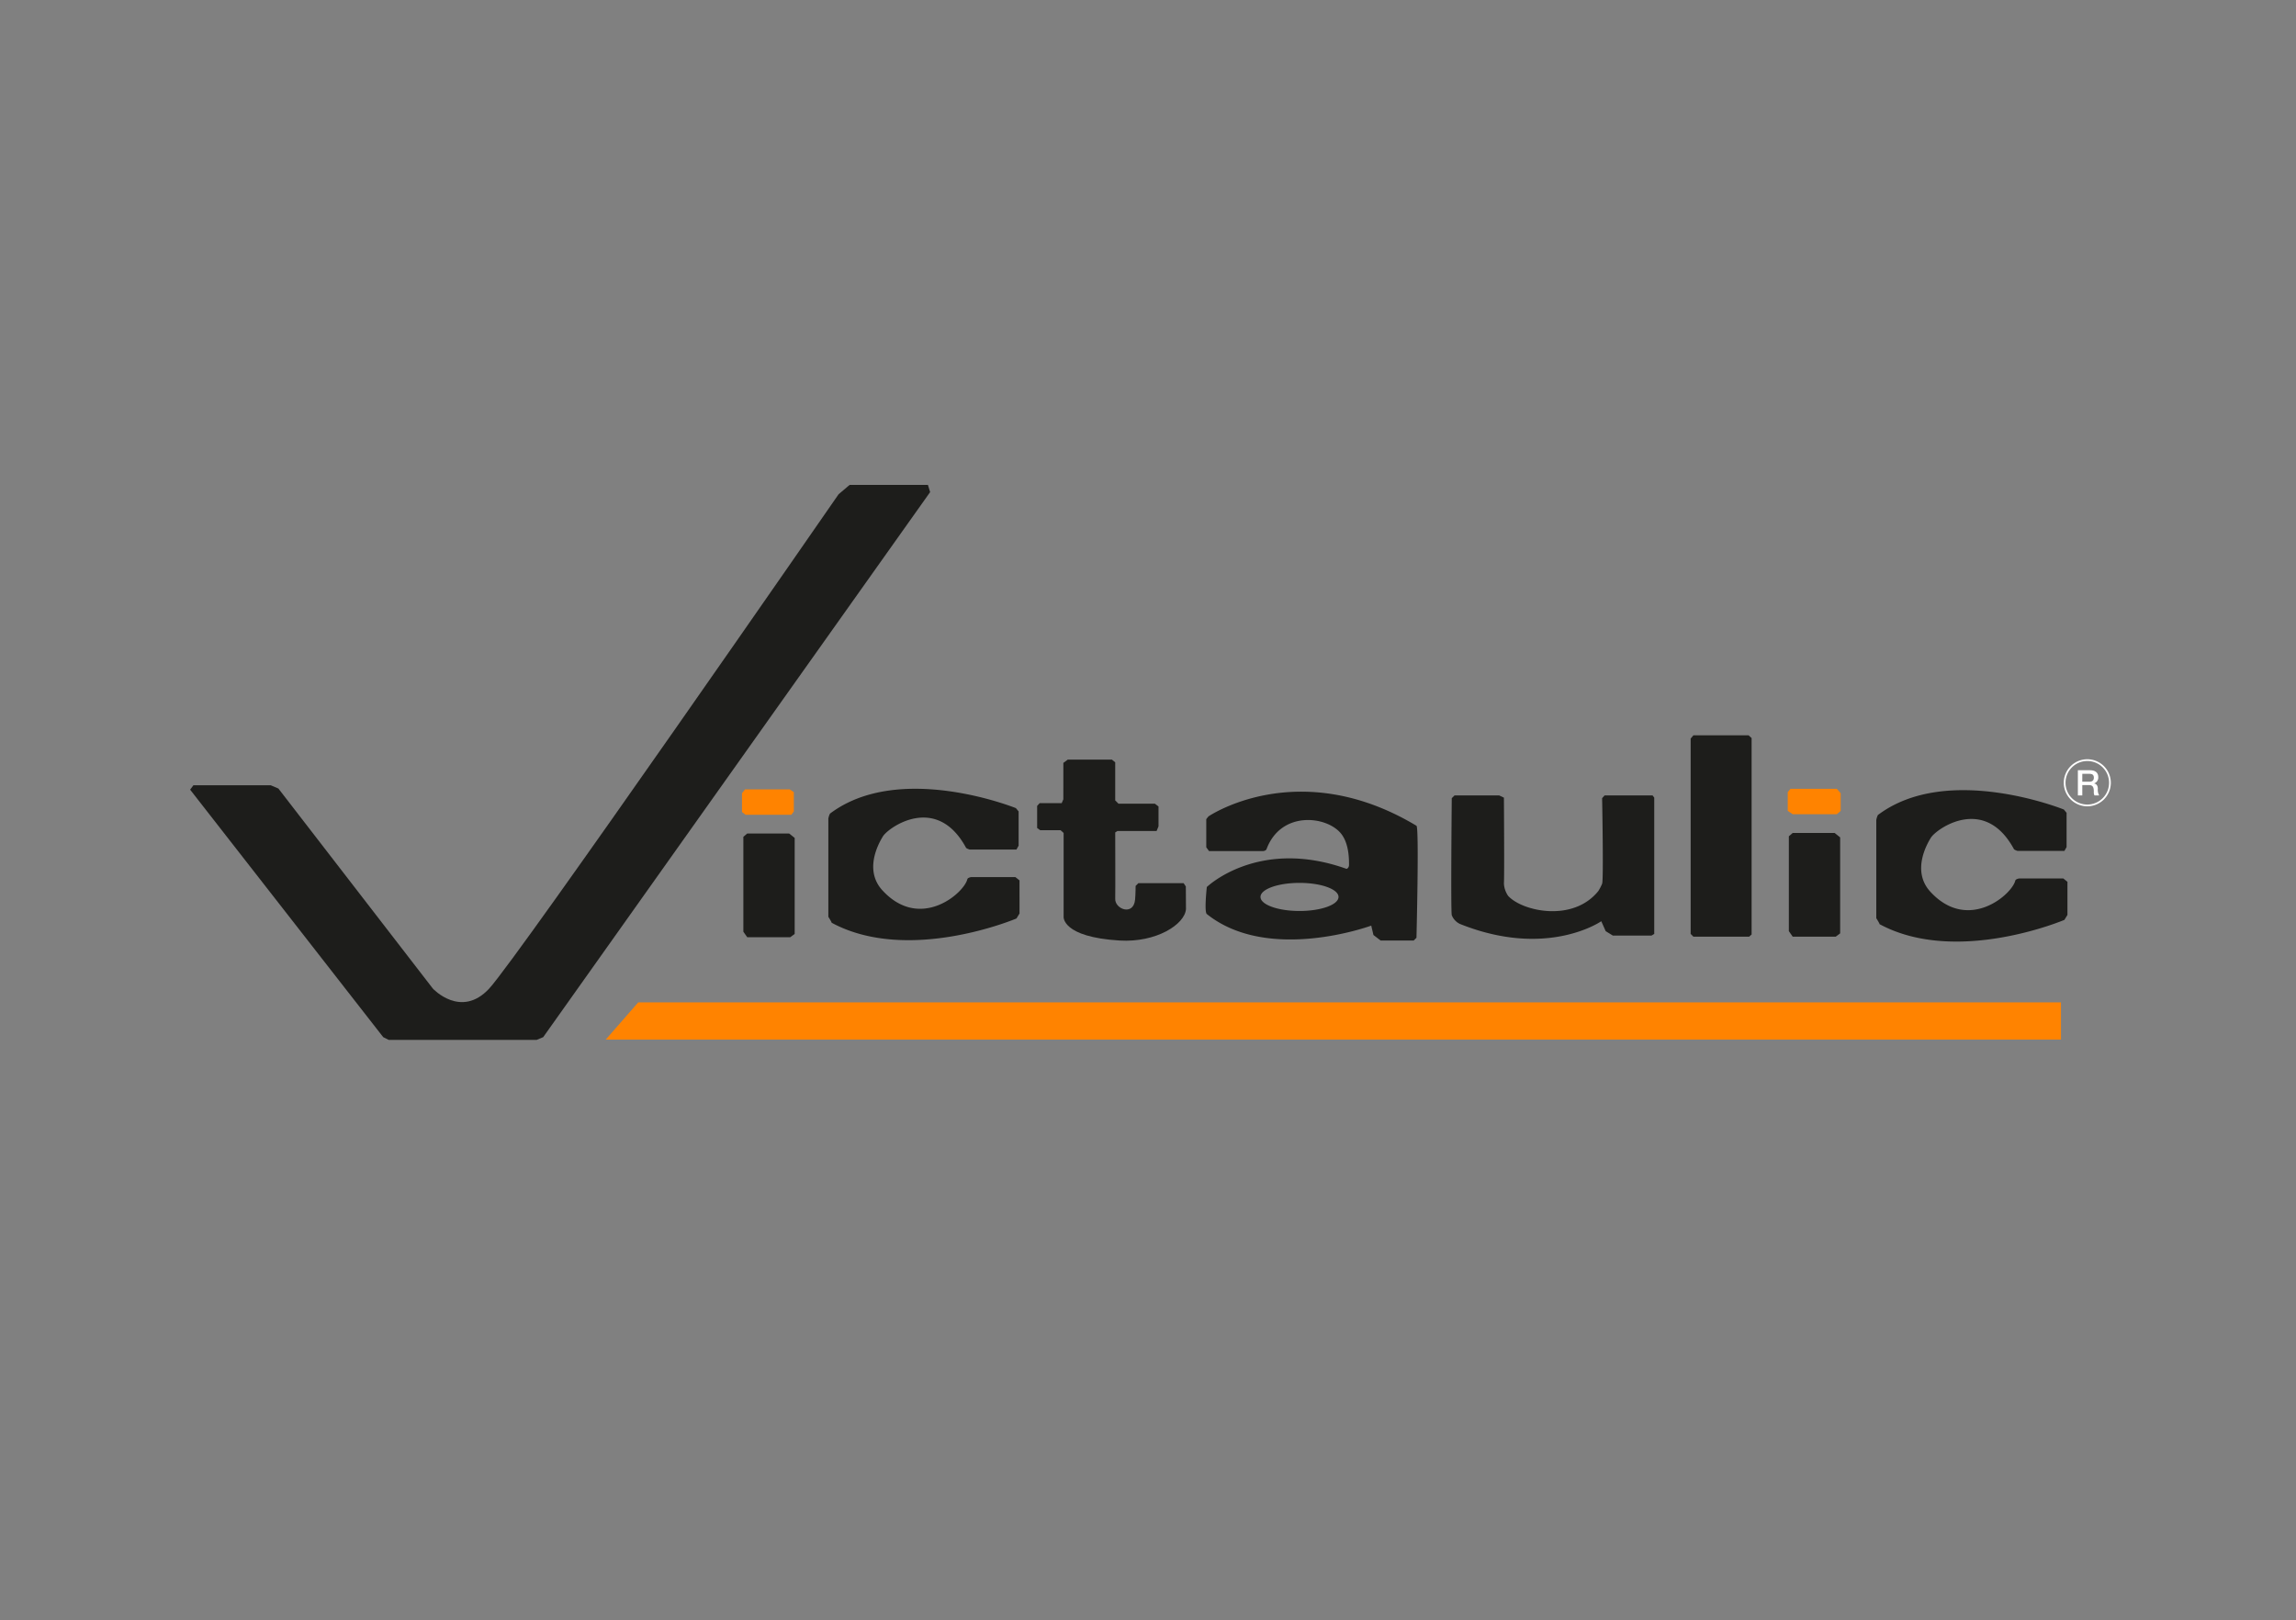 <svg xmlns="http://www.w3.org/2000/svg" viewBox="0 0 486.568 343.326"><rect x="0" y="0" width="486.568" height="343.326" fill="#808080" stroke="none"/><defs><style>.cls-1{fill:#1d1d1b;}.cls-2{fill:#ff8300;}.cls-3,.cls-5{fill:none;}.cls-3{stroke:#fff;stroke-width:0.374px;}.cls-4{fill:#fff;}</style></defs><g id="vitaulic"><g id="Victaulic"><path class="cls-1" d="M210.994,259.072c.1.181.764.387.764.387h9.934l.459-.818v-7.253l-.577-.7s-24.647-9.968-39.4,1.162a3.707,3.707,0,0,0-.348,1.061v20.807s.855,1.345.665,1.24c16.318,8.846,39.205-.887,39.205-.887l.644-1.053V266l-.877-.7H212.1s-.726.1-.815.451c-.751,3.033-10.053,11.011-18,2.36-3.918-4.265-.881-9.859.118-11.457,1.168-1.873,11.339-9.121,17.6,2.422" transform="translate(-6.284 -79.421)"/><path class="cls-1" d="M433.073,259.366c.1.182.764.387.764.387h9.939l.457-.817v-7.253l-.575-.7s-24.65-9.968-39.41,1.162a3.8,3.8,0,0,0-.342,1.061v20.808s.85,1.344.66,1.242c16.318,8.843,39.21-.89,39.21-.89l.641-1.05V266.3l-.876-.708h-9.362s-.727.1-.815.454c-.748,3.031-10.051,11.01-18,2.357-3.918-4.262-.885-9.858.117-11.456,1.171-1.871,11.342-9.121,17.593,2.421" transform="translate(-6.284 -79.421)"/><polygon class="cls-1" points="157.534 177.345 158.351 176.642 167.237 176.642 168.408 177.578 168.408 197.923 167.473 198.623 158.351 198.623 157.534 197.455 157.534 177.345"/><polygon class="cls-2" points="157.242 168.109 157.886 167.291 167.354 167.291 168.23 167.876 168.23 171.968 167.706 172.668 158 172.668 157.242 172.085 157.242 168.109"/><polygon class="cls-1" points="379.094 177.228 379.911 176.528 388.797 176.528 389.965 177.461 389.965 197.806 389.03 198.506 379.911 198.506 379.094 197.338 379.094 177.228"/><polygon class="cls-2" points="378.86 167.875 379.442 167.172 389.263 167.172 390.084 168.107 390.084 171.849 389.263 172.552 379.91 172.552 378.86 171.849 378.86 167.875"/><path class="cls-1" d="M231.63,241.1l.936-.7h9.353l.7.583v8.068l.7.7h7.718l.759.583v4.209l-.409.994h-8.3l-.467.291s.042,13.213,0,14.031c-.12,2.223,3.856,3.744,4.209.235.109-1.1.115-2.924.115-2.924l.585-.582h9.589l.467.7.03,4.807c-.262,3.261-6.345,7.117-14.06,6.649-12.253-.74-11.868-5.027-11.868-5.027V255.947l-.644-.583h-4.327l-.641-.467v-4.68l.526-.582h4.677l.35-.821Z" transform="translate(-6.284 -79.421)"/><path class="cls-1" d="M292.167,262.73c.013-1.368-.038-4.559-1.655-6.606-3.022-3.822-12.814-4.971-15.855,3.332a.966.966,0,0,1-.682.329H262.5l-.585-.8v-5.965l.468-.583s19.075-13.017,44.078,1.986c.586.353,0,23.736,0,23.736l-.585.583h-7.012l-1.521-1.168-.467-1.988s-21.751,8.02-34.843-2.456c-.586-.468,0-5.727,0-5.727s10.876-10.524,29.581-3.859c.1.037.545-.211.556-.818m-2.229,6.78c0-1.644-3.7-2.977-8.266-2.977s-8.268,1.333-8.268,2.977,3.7,2.977,8.268,2.977,8.266-1.333,8.266-2.977" transform="translate(-6.284 -79.421)"/><path class="cls-1" d="M345.8,248.582l.526-.585H356.5l.352.467v28.878l-.585.353H348.08l-1.518-.935-.936-2.106s-11.427,7.988-29.93.585a3.444,3.444,0,0,1-1.756-1.871c-.233-1.17,0-24.786,0-24.786l.585-.585H324l.994.467s.118,16.954,0,18.122a4.99,4.99,0,0,0,.885,2.68c2.87,3.226,13.672,5.738,19.115-1a9.646,9.646,0,0,0,.81-1.561c.334-.708,0-18.121,0-18.121" transform="translate(-6.284 -79.421)"/><polygon class="cls-1" points="358.283 156.534 358.865 155.831 370.557 155.831 371.201 156.416 371.201 198.039 370.674 198.506 358.865 198.506 358.283 197.921 358.283 156.534"/><path class="cls-3" d="M448.629,240.513a4.8,4.8,0,1,0,4.795,4.794A4.8,4.8,0,0,0,448.629,240.513Z" transform="translate(-6.284 -79.421)"/><path class="cls-4" d="M446.626,242.654h2.552c1.168,0,1.767.54,1.767,1.446a1.3,1.3,0,0,1-.885,1.347v.014c.323.045.794.283.794,1.13a2.447,2.447,0,0,0,.291,1.406h-1a1.523,1.523,0,0,1-.139-.786c0-.978-.206-1.414-1.067-1.414h-1.376V248h-.935Zm.935,2.432H449.1c.593,0,.914-.291.914-.852,0-.682-.443-.815-.93-.815h-1.518Z" transform="translate(-6.284 -79.421)"/><polygon class="cls-2" points="436.76 220.323 128.359 220.323 135.256 212.426 436.76 212.426 436.76 220.323"/><path class="cls-1" d="M47.277,245.834H63.645l1.638.7,32.737,42.4s5.952,6.432,11.925,0c6.079-6.548,74.047-104.759,74.047-104.759l2.338-1.988h16.6l.467,1.521-82,115.514-1.4.583H88.667l-1.171-.583L46.576,246.77Z" transform="translate(-6.284 -79.421)"/></g></g><g id="boundary"><rect class="cls-5" width="486.568" height="343.326"/></g></svg>